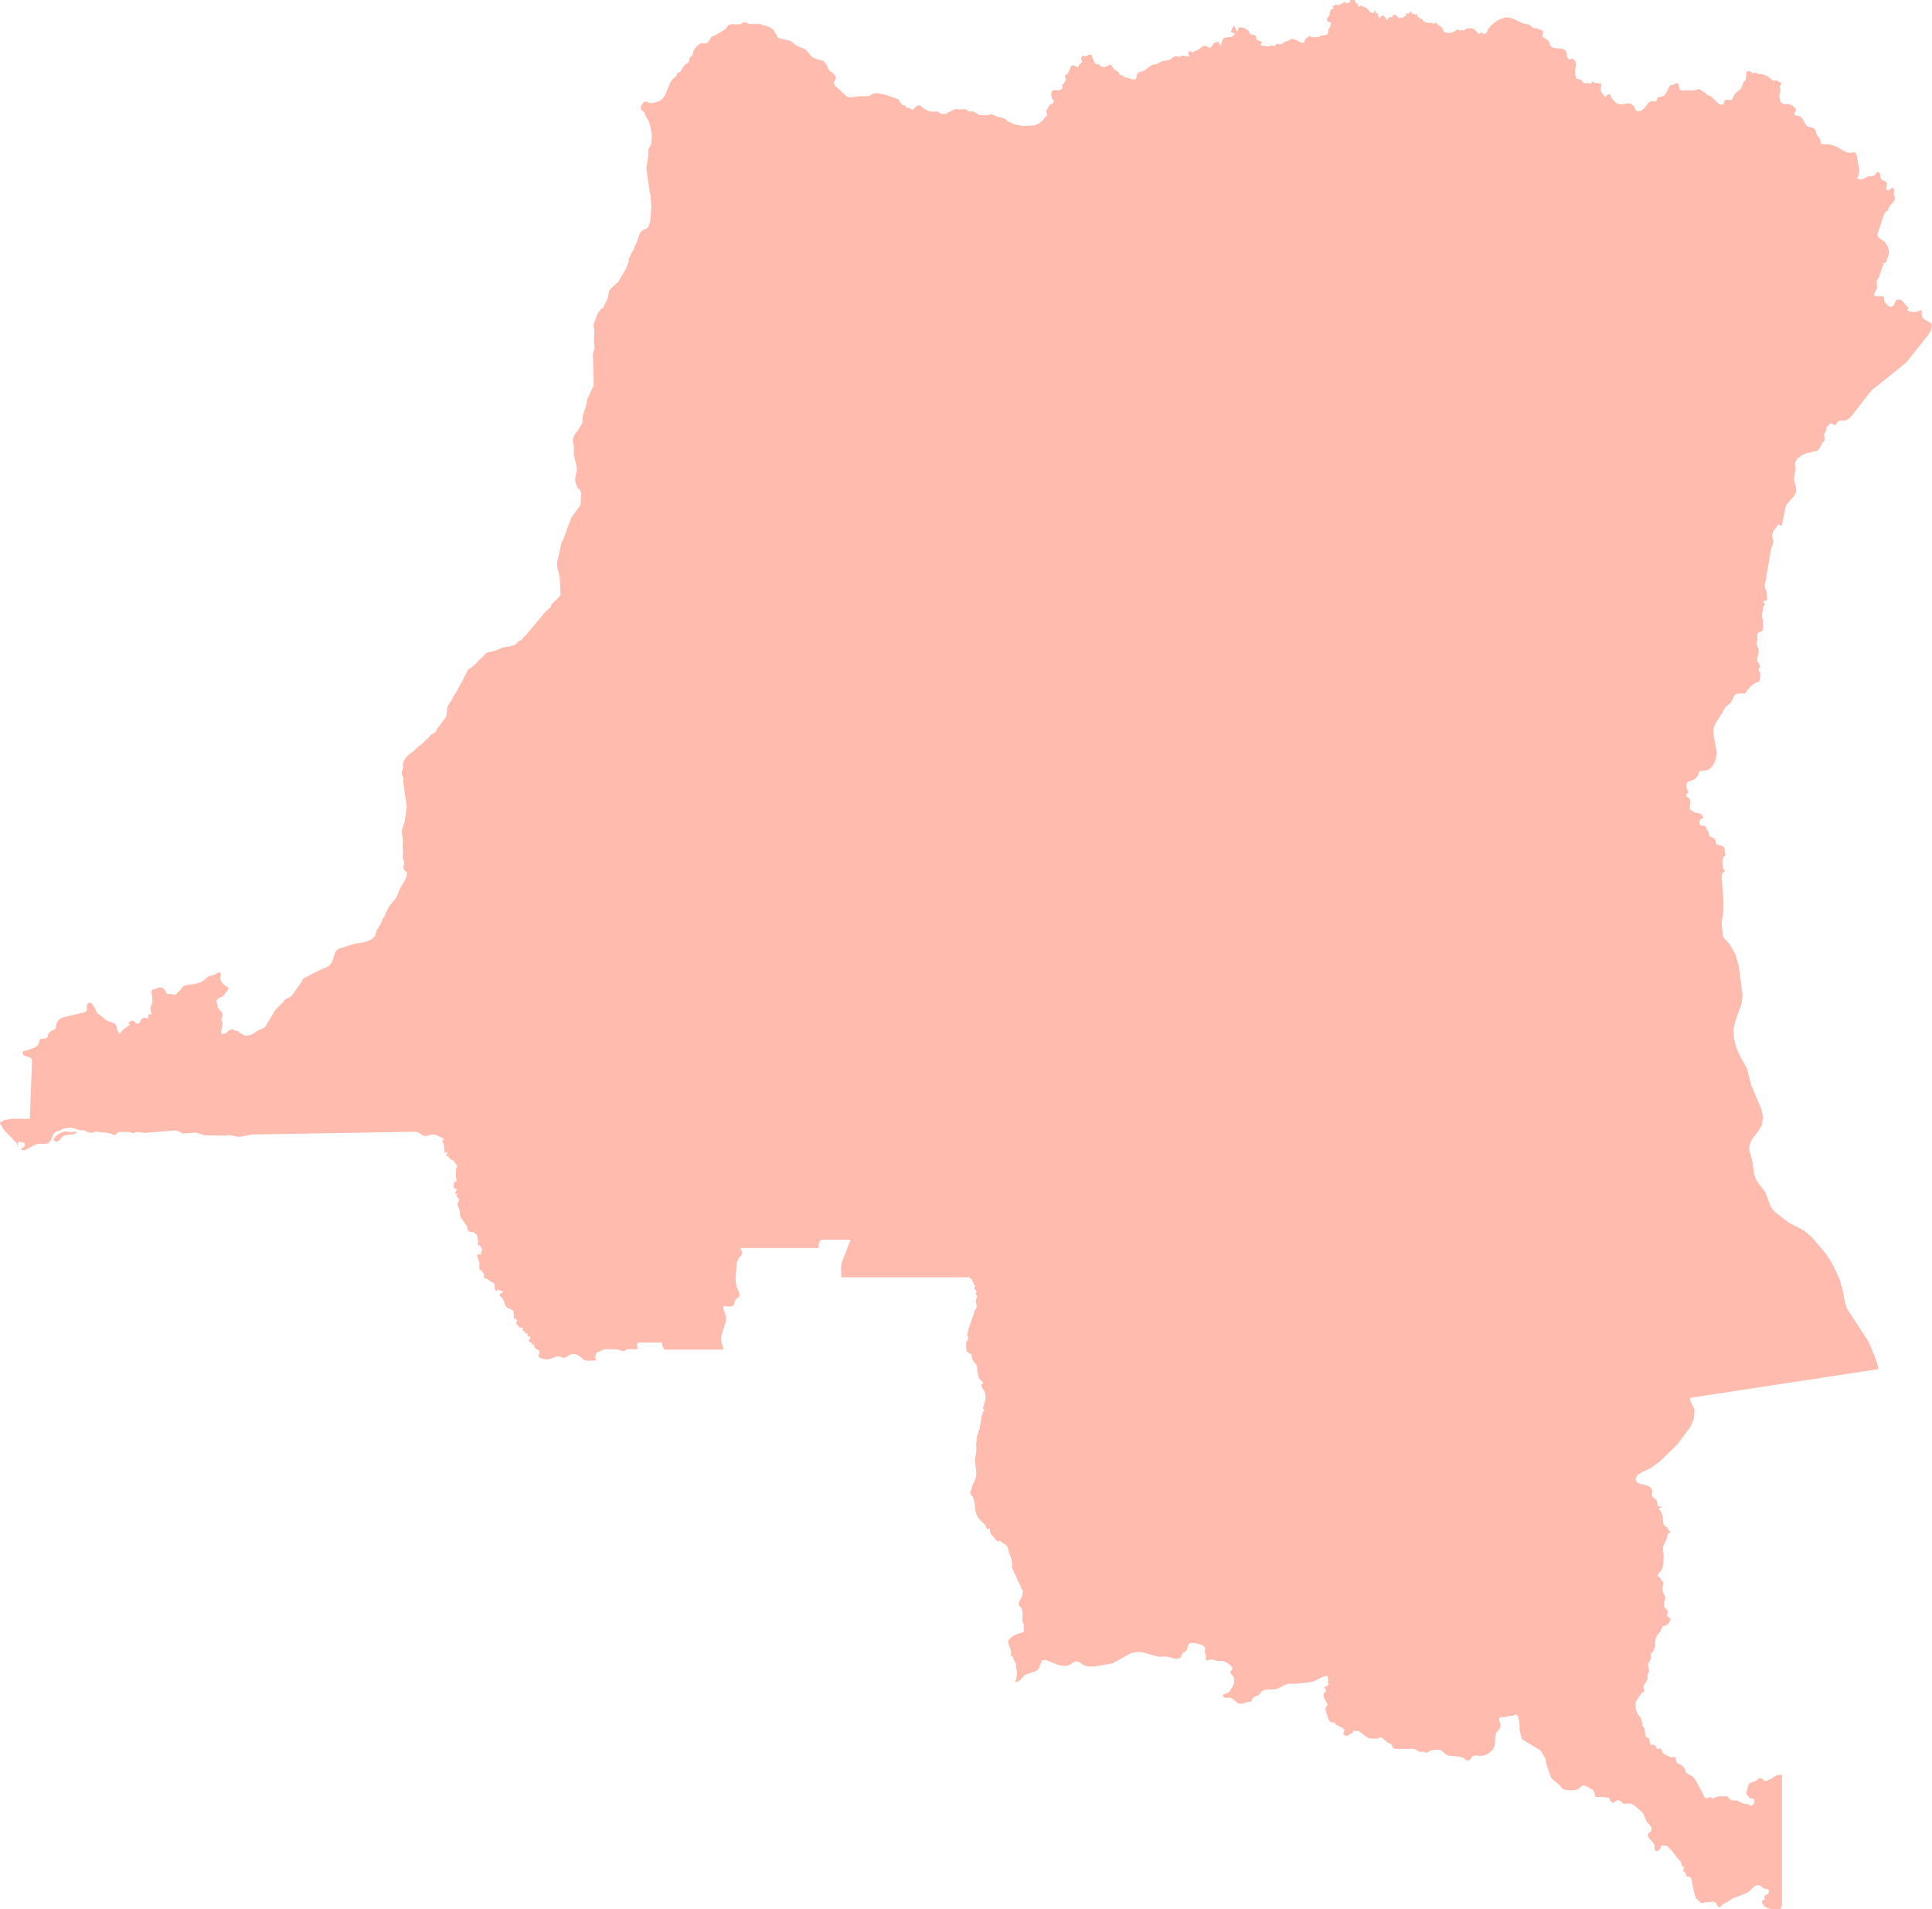 <svg xmlns="http://www.w3.org/2000/svg" width="120.122" height="118.68" viewBox="0 0 120.122 118.68">
  <path id="Path_192" data-name="Path 192" d="M175.833,163.143l-.211.03-.409-.047-.191.05-.237.127-.2.162-.084.158.035.077.089.046.107.008.09-.044.218-.256.1-.066.2-.049.409-.033.17-.095h.038l-.038-.065ZM291.208,112.86l-.358-.2-.131-.1-.048-.107-.022-.132-.01-.27-.3.115-.105.017-.085,0-.278-.047-.09-.048-.031-.056.02-.026.035-.018.01-.035-.017-.047-.014-.026-.356-.4-.106-.067h-.233l-.1.172-.089.2-.18.087-.106-.048-.119-.1-.1-.123-.066-.1-.016-.092,0-.095-.015-.076-.062-.036-.441,0-.091-.028-.017-.107.058-.13.078-.128.049-.1,0-.112-.022-.231.006-.116.026-.064.123-.191.016-.049.017-.105.211-.563.007-.033,0-.062.017-.035.027-.017.075-.014.025-.012.044-.063.156-.421.009-.25-.069-.248-.144-.253-.11-.1-.293-.2-.075-.094-.01-.12.026-.134.354-1.06.114-.222.021-.014.079-.017.028-.015.02-.032.006-.066.012-.031.124-.213.181-.2.081-.116.04-.134-.012-.073-.064-.131-.009-.071.043-.178,0-.055-.082-.149-.1.035-.12.1-.138.05-.073-.131.062-.323-.091-.112-.2-.077-.082-.062-.042-.094-.019-.215-.015-.031-.011-.031-.116-.083-.1.072-.1.123-.136.075h-.175l-.074.01-.109.04-.2.109-.078.02-.127.016-.064,0-.056-.02-.064-.052,0-.031.035-.039.035-.077.048-.244,0-.123-.151-.92-.042-.082-.044-.082-.061-.02-.065.007-.062.017-.061.01-.127,0-.057-.01-.238-.077-.256-.15-.252-.15-.423-.136-.409-.006-.1-.035-.046-.059-.01-.064,0-.066-.013-.068-.043-.07-.151-.179-.055-.144-.036-.146-.065-.123-.145-.08-.265-.053-.093-.059-.093-.135-.148-.281-.1-.116-.146-.088-.074-.013h-.075l-.066-.015-.049-.06-.006-.076.038-.067.048-.063.02-.063-.062-.128-.138-.129-.163-.093-.138-.02-.289,0-.172-.138-.072-.23,0-.275.056-.188.01-.065-.01-.055-.044-.1,0-.055.038-.063.06-.072.021-.067-.078-.046-.062-.027-.145-.087-.041-.016-.141.035-.048-.009-.091-.054-.182-.162-.074-.051-.263-.122-.073-.015-.191,0-.189-.082-.025-.007-.048-.014-.038.005-.1.048-.031-.02-.064-.065-.027-.017L279.9,97.2l-.1.017-.054.078-.015.219-.018.11.005.064-.012.069-.117.109-.042.066-.039.146-.054.127-.077.115-.323.277-.062.091-.065.15-.093.15-.1.022-.126-.027-.153,0-.072.075-.017.118-.048.1-.159.023-.143-.068-.4-.4-.072-.051-.249-.107-.017.008-.019-.09-.069-.028-.3-.2-.025-.027-.024-.027-.382.095-.139.014-.3-.024-.194.026h-.065l-.16-.065-.03-.122-.009-.141-.091-.122-.042-.014-.044-.013-.054.029-.054.053-.084.043h-.129l-.055.009-.263.5-.095.13-.094.061-.261.061-.076.047-.022.069-.015.073-.045.056-.057.017-.06-.006-.063-.013-.059,0-.14.033-.092.063-.242.317-.118.111-.133.082-.142.016-.151-.047-.054-.06-.02-.088-.056-.132-.212-.155-.266.012-.278.052-.249-.032-.117-.085-.116-.116-.176-.222-.027-.121-.04-.051-.051,0-.051,0-.058.035-.105.11-.064.007-.193-.274-.029-.06-.02-.05-.01-.051,0-.067.02-.142.031-.108-.02-.069-.325-.046-.071.01-.042-.009-.064-.069-.031-.011-.056.03-.027.02.012.008-.008.015,0,.031-.015.028-.038,0-.107-.045-.035,0-.18.026-.049,0L269.6,97.9l-.116-.123-.064-.052-.05-.017-.062-.013-.093-.019h-.027l-.047-.1-.027-.15-.013-.258.051-.366-.021-.136-.027-.058-.04-.071-.053-.065-.06-.033-.055,0-.123.033h-.048l-.081-.065-.04-.1-.05-.26-.082-.149-.112-.071-.556-.06-.05-.018-.078-.027-.114-.093-.033-.062-.027-.135-.023-.059-.052-.061-.2-.15-.045-.018-.04-.023-.04-.029-.033-.033.043-.28-.011-.082-.167-.064-.059-.013-.087-.059-.072-.014-.12-.006-.062-.012-.053-.02-.089-.065-.082-.073-.086-.061-.109-.025-.139-.015-.145-.04-.518-.255-.258-.093-.269-.019-.291.084-.227.118-.189.126-.175.155-.187.2-.031.053-.061.15-.033.055-.074.073-.036.027-.111-.01-.007-.014-.019-.031-.036-.031-.043-.014-.042.016-.064.066-.047.007-.039-.033-.261-.274-.046-.027-.088-.013h-.3l-.067.033-.086.068-.061.032-.086-.032-.052,0-.039.066h-.04l-.049-.07-.109-.014-.116.039-.073.092-.045-.047-.044.046-.081.042-.081.031-.054.013-.108-.01-.174-.062-.079-.015-.014-.04-.117-.241-.078-.06-.1-.056-.09-.068-.059-.1-.134.053-.042.029-.061-.075-.106,0-.121.013-.16-.029-.121-.05-.115-.084-.047-.111-.029.012-.072.018-.028.013,0-.1,0-.033-.081.032-.04-.053-.056-.193-.02.023-.066.059-.018-.027-.04-.026-.029-.03-.084.036-.04-.047-.043-.075-.089-.045-.031.065-.036.045-.044.02h-.05l-.039-.006-.032-.012-.03-.02.02.16.021.05-.057-.026-.055-.007-.042.026-.017.071-.033,0h-.073l-.086.015-.064.05-.082-.058-.11-.126-.067-.038-.088-.015-.057.019-.027.061v.11l-.1-.042-.111.015-.082.072-.011.128-.114-.1-.056-.114-.073-.085-.144,0-.022.038-.059.074-.065.033-.046-.125-.031-.045-.017-.058.02-.086-.027.011-.069.017-.029.011-.016-.154-.086-.039-.057.026.076.039-.06.084-.087.006-.088-.039-.069-.052-.177-.193-.085-.064-.141-.04-.009-.008L255.9,93.2l-.047-.054-.035-.015-.077.015-.044.038-.046.012-.091-.065V93.09l.033-.021.018-.023.018-.023.017-.022h-.14l-.051-.055-.022-.083-.049-.079h-.038l-.083.012-.114-.014-.069.022.051.112-.076.017-.153.06-.055-.014-.066-.068-.02-.01-.014.023-.283.154-.136.033-.111-.065-.068.078-.091.03-.045.039.081.11-.129.041-.079.09-.041.127-.011.146-.04.079-.081.086-.054.107.044.138.044.026.122.023.046.041.005.046-.034.125-.009.065-.019.039-.091.108-.018.069-.006.157-.027.063-.057.062-.1.025-.276.026-.057.054-.077.037-.4.025-.056-.023-.045-.03-.047-.025-.067,0-.048.064-.048.042-.056.019-.027.027-.066.126-.036.127-.053.017-.224-.065-.216-.118-.233-.066h-.072l-.044.023-.118.083-.034.018-.142.03-.227.14-.127.048-.071-.006-.057-.027-.051-.017-.053.026-.069.073-.068.057-.069.007-.076-.071-.105.07-.12.008-.418-.043-.061-.031.019-.065.081-.11-.086-.062-.184-.061-.076-.051-.036-.073,0-.126-.057-.058-.078-.032-.161-.024-.061-.027-.038-.046-.056-.12-.035-.048-.121-.088-.168-.086-.173-.041-.145.043-.022.071,0,.087-.017.051-.087-.037-.034-.054-.062-.186-.033-.068-.087.091-.093.147-.041.136.067.06.157.033.011.076-.079.086-.112.063-.451.058-.064.052-.012.016-.073.179-.023.072V95.5l-.011.047-.052.036h-.041l-.042-.152-.1-.044-.126.031-.118.075-.176.229-.065.032-.084-.017-.121-.085-.071-.026-.12.018-.107.063-.162.134-.323.15-.112.068-.093-.092-.037-.013-.041.019-.026.038-.022.063,0,.07.028.063.008.081h-.151l-.267-.057-.046.013-.067.056-.057.018-.045,0-.125-.033-.073-.008-.114.036-.243.172-.139.053-.286.035-.126.039-.243.138-.289.07-.136.06-.382.3-.112.042-.148.017-.1.049-.071.081-.045.111-.012.072V97.6l0,.046-.031.045-.051.021-.115,0-.049.026-.11-.062-.109-.039-.114-.02-.121-.005-.021-.016-.071-.072-.017-.021-.027-.016-.138-.028-.053-.019-.083-.176-.174-.107-.022-.022-.076-.043-.157-.218-.093-.08-.282.141-.156.025-.138-.06-.066-.058-.074-.047-.078-.032-.085-.013-.075-.034-.041-.083-.025-.093L239.1,96.4l-.066-.169-.051-.049-.078-.006-.076.029-.073.038-.074.026-.09,0-.06-.019-.048,0-.061.065-.037.079,0,.077.027.075.056.071-.051.062-.141.106-.071.172-.1-.019-.121-.065-.1-.038-.106.038-.061.091-.07.214-.05.1-.056.079-.069.066-.088.055,0,.074.038.128.006.059-.015.044-.06.11-.014.039-.019.033-.084.064-.019.033v.148l-.015.066-.035.062-.086.043-.134.013-.277-.008-.112.066-.035.152.014.173.031.123.108.129.017.047-.029.069-.059.068-.075.052-.074.021-.049.058-.185.335,0,.07.039.131v.055l-.036.062-.115.1-.025.028-.048.1-.113.109-.222.156-.158.066-.058.024-.754.038-.605-.136-.14-.09-.146-.054-.064-.039-.118-.121-.031-.028-.122-.042-.321-.061-.307-.143-.047-.015-.076,0-.031.008-.025.015-.061.022-.134.024-.368-.024-.149-.028-.1-.064-.087-.072-.115-.055-.056-.008-.182.008-.069-.009-.031-.024-.017-.028-.031-.024-.134-.049-.089-.011-.215.017-.238-.02-.106.01-.606.311-.064-.029h-.124l-.068-.013-.048-.031-.047-.043-.058-.039-.082-.017-.271.012-.122-.01-.142-.041-.105-.046-.3-.192-.031-.044-.043-.044-.064-.02-.082.006-.06.015-.046.025-.05.035-.037.042-.036.051-.043.049-.054.033-.081.006-.049-.032-.046-.039-.062-.02-.127-.006-.048-.019-.05-.1-.076-.037-.153-.051-.065-.078-.122-.219L227,98.937l-.1-.02-.6-.221-.58-.123-.248.017-.086.044-.073.058-.1.05-.151.021h-.5l-.537.081-.145-.033-.129-.083-.676-.632-.064-.135.031-.12.062-.105.038-.091-.042-.129-.1-.142-.122-.115-.107-.047-.051-.045-.138-.3-.125-.195-.1-.1-.1-.045-.131-.017-.3-.1-.113-.058-.123-.1-.287-.351-.12-.078-.417-.16-.2-.136-.148-.126-.17-.1-.558-.117-.155-.056-.064-.085-.032-.1-.16-.268-.074-.087-.086-.06-.286-.133-.192-.039-.126-.059-.058-.013-.718-.015-.231-.106-.127.024-.2.1-.132.013-.408-.013-.143.034-.093.085-.131.185-.564.347-.3.135-.044.055-.1.163-.12.162-.1.024-.289,0-.107.041-.207.195-.091.114-.069.147-.055.2-.031.06-.054.056-.054.041-.045.052-.051.24-.087.09-.109.071-.116.094-.215.365-.027.023-.122.044-.027.023-.013.01-.073.183-.213.174-.153.214-.322.795-.149.206-.2.146-.3.1-.127.026-.127.008-.125-.024-.114-.072-.123-.009-.123.117-.1.165-.029.136.05.108.173.147.037.068.034.119.226.416.081.245.089.53-.009.4-.022.151-.045.142-.131.214-.014.141.007.284-.125.778.212,1.46.05.174.05.785-.071.908-.058.14-.014.074-.042.1-.1.085-.219.112-.132.087-.082.114-.21.619-.1.154-.024.065-.025.138-.03.065-.113.162-.151.319-.022.083-.022.169-.158.426-.481.81-.02.052-.064.022-.361.335-.084.1-.049.1-.069.368-.04.123-.055.118-.069.114-.089.217-.064.1-.108.032-.025.064-.152.18-.048.073-.244.66v.093l.038.19.017.192-.029.6.035.289,0,.1-.02.108-.065.207-.011.108.047,1.795-.014.131-.374.81-.036.123-.029.229-.219.7-.023.39-.047.124-.259.436-.141.154-.122.237-.041.144.072.434v.5l.187.8v.173l-.1.482,0,.177.038.152.12.3.093.051.067.1.04.121.012.107-.04.608-.036.1-.539.752-.5,1.343-.116.225-.256,1.166-.017.157.017.16.153.625.056,1.108-.048.063-.088.123-.4.373-.033.044-.027.049-.014.091-.008.026-.022.023-.074.053-.081.093-.133.1-1.2,1.438-.162.151-.13.155-.05.04-.168.081-.018.032-.124.146-.065.039-.329.093-.318.044-.123.033-.42.171-.3.085-.2.033-.038.017-.067.045-.038.016-.017.038-.15.17-.246.216-.2.228-.293.237-.146.085-.042.041-.027.046-.069.175-.146.259-.1.231-.1.147-.237.464L199.4,136l-.145.29-.211.323-.044.1-.034.1-.006.07,0,.212-.035.185-.082.158-.517.675-.032.075-.019.085-.039.019-.111.084-.1.041-.029.017-.058.051-.094.123-.4.385-.267.2-.352.334-.177.12-.158.139-.152.2-.077.132-.047.14.01.146.009.049,0,.04-.082.281-.011.1.019.1.058.087.016.033.012.058,0,.3.209,1.5-.131.923-.149.448-.018.087-.007.09.071.588-.025.311.034.353-.027.338.027.1.059.118v.144l-.037.274.033.132.074.072.074.05.036.067-.014.147-.03.116-.081.189-.312.535-.129.336-.14.272-.392.474-.257.517-.047.141-.089.089-.106.3-.2.341-.045.048-.035.064-.115.368-.183.175-.244.128-.278.083-.282.042-.278.041-.91.288-.111.05-.1.075-.082.118-.193.617-.033.054-.141.146-.024.043-.056.021-.155.082-.245.089-.7.351-.125.079-.171.075-.153.088-.068.124-.035.084-.567.8-.138.127-.335.169-.052.068-.041.081-.487.476-.516.86-.047.1-.064.093-.1.082-.3.127-.419.26-.185.065-.239.024-.071-.026-.2-.119-.079-.026-.029-.017-.05-.082-.029-.029-.053,0-.134.006-.029-.025-.051-.068-.116,0-.125.033-.073.039-.131.136-.075.04-.121.018-.111.02-.027-.191.1-.488-.024-.065-.032-.057-.027-.059v-.076l.015-.058.047-.111.012-.06-.025-.157-.069-.1-.1-.087-.095-.119-.052-.24-.046-.139,0-.049.05-.091.1-.09.237-.1.075-.076.072-.1.1-.117.089-.126.02-.118-.043-.042-.217-.139-.122-.143-.1-.156-.042-.091v-.034l.021-.034.027-.09.011-.08v-.067l-.016-.05-.035-.029-.118.009-.272.147-.287.068-.127.089-.236.207-.237.111-.24.077-.555.068-.235.093-.185.249-.011.019-.016.013-.1.071-.1.127-.067.039-.063,0-.189-.054-.178.012-.057-.016-.069-.059-.089-.166-.058-.077-.143-.092-.129-.012-.4.139-.074.039-.025.072.067.606-.022.122-.1.253-.021.138.083.269-.042.055-.047-.006-.05-.015-.054.027-.025.069.017.115-.033.044-.056.006-.145-.04-.06,0-.134.084-.136.252-.13.041-.075-.035-.126-.128-.08-.036-.072.01-.2.119.063.055.026.054-.017.047-.072.037-.325.238-.173.21-.066.053-.134-.274-.046-.219-.033-.076-.061-.058-.093-.05-.38-.137-.115-.075-.3-.256-.166-.107-.063-.062-.077-.206-.114-.163-.048-.094-.138-.16-.155.017-.1.139.016.212-.053.18-.225.081-1.238.287-.19.108-.105.116-.072.132-.04.141-.014.147-.059.075-.283.164-.093.077-.057.133-.013.1-.046.072-.153.052-.244.018-.056.042-.019.128-.1.237-.235.15-.528.181-.053.007-.046-.007-.041.013-.031.061,0,.053.012.067.024.06.036.033.388.137.076.053.042.21-.02.483-.021.537-.03.751-.029.783-.016.407-.022.582-.463,0-.573-.006-.539.076-.3.167.246.413.11.139.424.426.132.168.025.016.077.041.032.029.022.047.032.114.033.053v-.081l.011-.033-.006-.06.008-.058.052-.026.057.006.118.03.063.008.1.029.04.074-.012.091-.058.086-.149.087-.031.05.072.059.091.014.092-.024.686-.349.206-.032h.432l.165-.074.136-.184.106-.291.051-.075.126-.13.048-.027.117,0,.051-.023.157-.1.228-.065.236-.031.178,0,.1.028.22.085.086.023.357.035.077.025.089.06.111.036.114.015.1,0,.2-.066.1-.014.086.041.532.044.262.066.2.1.069-.05.129-.136.04-.029.209,0,.5.01.184.056.078,0,.113-.048.061-.013.5.053,1.042-.085.858-.068.245.073.15.086.093.035.749-.056.144.017.374.132.123.016.658.013.569.012.287-.049.4.1.195.019.8-.147.587-.01.576-.01.573-.009.573-.01.576-.009.574-.01.575-.01.573-.01.576-.009.572-.009.576-.009.573-.009.575-.011.573-.01.574-.01.574-.01.574-.009.372-.006.16.032.11.066.1.08.136.07.105.017.093-.014.2-.059.124-.019.113,0,.112.027.238.1.047.024.235.115-.021.054-.084.1v.04l.06.08.033.066.012.058.023.4.021.071.035,0,.06-.029.056-.008.024.063-.133.154.127.012.076.057.107.147.073.038.084.026.068.043.028.083.112.125.056.1-.016.084-.044.08-.017.1,0,.462.009.053.019.059.015.062-.008.062-.038.024-.058,0-.052.02-.025.063,0,.243.012.024.035.058.042.026.042-.009.038.009.013.081-.037.082-.058.087V167l.138,0-.042.092,0,.071.037.059.067.06.056.071,0,.061-.078.131-.024.11.019.1.094.212.026.112.018.232.029.113.049.1.347.484.024.093.009.091.028.085.073.068.069.023.15.015.072.017.153.106.077.155.047.36-.013.026-.022.059v.06l.055.028.073.015.037.038.027.051.034.048.052.111-.024.1-.045.108-.007.138-.2-.054-.013.158.128.413-.01.337.032.053.061.038.078.082.1.143.016.1v.1l.029.075.168.05.211.151.165.079.067.062.029.095v.221l.037.087.09.058.05-.089.037-.011.037.026.051.028.134.035.058.03.021.046-.034.038-.074.027-.073.035-.033.076.016.059.04.042.053.038.058.054.084.142.107.3.093.136.308.153.124.094-.022.119.029.1-.007.148.016.1.093-.045.014.049.016.011v0l-.029.027.1.043,0,.056-.041.06-.022.057.034.08.114.1.025.057.029.034.144.021.062.031.012.06-.007.078.031.059h.121v.043l-.058.057.042.014h.086l.059.015.019.072,0,.081.022.048.09-.028.073.082-.023.056-.06.059-.034.086.025.041.056.042.136.066-.029.047,0,.018.015.017.019.047.017-.028.039-.032.029-.03.056.2.033.061.065.059.138.071.054.046.022.107-.077.18.053.1.049.056.351.087.179,0,.534-.187.188.015.213.08.078-.009.392-.215.1-.022.211.023.184.088.323.273.169.037.563-.012-.04-.158.007-.176.06-.146.114-.068.1-.025.258-.122.1-.015.472.017.307.012.236.09.082,0,.1-.029.138-.075.1-.015.387-.006.038.006.124,0-.032-.236.013-.123.077-.053h1.4l.055.035.031.178.038.078.1.149h3.663l-.136-.491-.02-.163.018-.2.093-.29.059-.189.124-.389.021-.165,0-.152-.048-.164-.072-.169-.05-.168.011-.166.436.035.12-.029.091-.1.065-.247.087-.11,0,0,.007,0h0l.179-.143,0-.2-.167-.419-.05-.217-.019-.2.068-1.023.062-.2.071-.117.176-.219.04-.1-.016-.066-.116-.251h4.867V170.3l.027-.208.028-.09.051-.095.051-.041.074-.012h1.765l-.147.384-.171.446-.1.258-.131.344-.041.295.009.3.007.311.294,0h.916l.458,0h.916l.458,0,.458,0h.458l.458,0h.917l.458,0h1.374l.458,0h.212l.128,0,0,.022.024.031.041.015.049.031.039.047.143.3.035.04.034.059-.016.051-.031.045-.014.035.038.071.042.044.038.048.016.078-.007.038-.033.058-.007.031.014.037.062.058.014.036-.012.081-.058.127-.019.072,0,.079.013.039.023.035.016.063v.236l-.019.049-.094.092-.02.037-.011.117-.074.207-.074.213-.08.233-.05.142-.071.2-.035.1-.036.276.039.164.008.073-.02.074-.091.125-.022.061.017.43.029.112.062.052.2.112.042.072.013.153.043.128.066.112.16.183.039.085.017.107.016.27.067.3.051.114.184.18.062.116-.1.052-.033.074.074.161.153.245.051.271-.026.279-.149.487.031.012.019.014.027.011.047,0-.116.2-.067.192-.076.464-.065.4-.044.044-.05.209-.062.152-.053.5.016.329-.091.726.078.636,0,.26-.067.267-.193.4-.04.22-.068.132-.009.08.027.07.106.129.043.065.078.259.073.557.065.264.155.249.4.418.089.247.04-.021.1-.04.038-.022.014.205.076.179.363.422.062.036.044-.014.045-.047.069.035.1.09.247.155.083.1.05.141.05.223.129.347.056.268.029.079-.043.206.116.291.153.285.114.3.147.261.053.192.093.113.02.073-.008.072-.033.126-.007.065-.03.1-.14.229-.045.132.016.136.062.085.078.084.06.134.023.27-.011.259.015.224.1.166-.033.038-.012.019.02.245-.02.122-.06.054-.12.018-.157.047-.263.109-.114.081-.148.131-.108.14,0,.1.058.1.134.446v.243l.02.033.09.067.023.031.02.11.106.187.04.121.074.562-.022.268-.088.262.16-.009.118-.073.276-.3.091-.065.631-.212.183-.156.2-.51.231-.034.48.194.234.094.241.067.245.025.229-.042.134-.076.136-.1.14-.07.151.005.129.067.236.158.127.053.242.037h.282l.632-.109.516-.086.69-.384.421-.233.266-.075.254-.015.244.021.394.109.531.148.209.016.249-.02.24.028.261.083.251.048.212-.079.043-.061.049-.142.038-.065.057-.051.136-.079.059-.056.052-.129.026-.15.051-.127.117-.058.215.007.294.057.273.1.144.137v.055l-.035.114-.006.059.016.069.045.128.014.073-.012.213.04.078.127-.018.127-.041.106,0,.234.069.124.018h.233l.118.015.143.063.182.116.158.14.072.13-.023.073-.053.055-.048.062,0,.09.035.073.107.1.045.055.034.112.006.133-.011.137-.025.123-.049.1-.2.317-.081.083-.262.081-.081.068.054.114.1.048.262,0,.116.02.14.084.213.2.127.061.147.012.134-.025.263-.1.062-.006.074.006.067-.011.04-.052.022-.073.024-.061.038-.053.056-.049.056-.025.142-.031.067-.032.06-.063.115-.155.069-.064.243-.1h.474l.245-.053.469-.231.263-.082.243.022.9-.082.377-.08.6-.3.2-.034.075.068.014.143-.007.163.014.131,0,.062-.049.045-.131.05-.074.056.035.055.069.055.033.055-.053.116-.074.059-.052.071.007.156.048.13.143.248.047.112-.009.062-.084.1-.026.061v.06l.018.113.168.522.06.108.051.054.044.025.053.007h.08l.083.017.042.043.029.053.055.052.361.173.111.1.01.034,0,.034,0,.035-.054.159.041.088.1.043.123,0,.059-.031.039-.043.045-.038.08-.011.067-.021.024-.06.018-.065.051-.041.286.01.216.138.2.181.241.139.115.021h.362l.072-.007.125-.058.047-.012.068.012.03.022.025.031.343.278.136.051.089.066.086.2.111.051.083.011,1.086-.015.143.055.126.081.129.062.226-.016.13.063.076,0,.069-.029.124-.086.064-.028.234-.038.243-.008.149.046.106.082.1.1.114.089.225.072.511.035.236.049.122.071.106.083.11.05.128-.028.094-.095.073-.11.1-.08.162,0,.293.032.269-.058.244-.14.22-.213.122-.248.027-.523.06-.253.1-.141.092-.088.065-.1.011-.171-.078-.27,0-.123.083-.09.056-.008.137.02.063,0,.238-.079.272-.022.179-.068.041-.006.107.154.067.291.026.313-.011.215.152.557,1.176.723.293.508.026.256.307.883.1.131.373.3.272.3.176.058.28.024.288-.013.2-.049.12-.1.068-.087.083-.05.158.016.129.049.358.213.091.115.024.161.039.137.143.043.114-.02.093-.006.464.046.058.034.023.054.013.061.03.058.15.122.093-.039.093-.092.158-.041.121.054.1.093.109.075h.166l.124-.019.126.008.117.037.11.06.522.454.086.138.122.316.078.145.212.224.067.121,0,.167-.074.106-.1.072-.061.092.044.163.13.169.139.14.1.152.022.331.067.06.1,0,.1-.044.06-.077.09-.185.083-.054.293.063.254.261.427.557.111.1.045.069.055.231.027.029.084.031.024.027,0,.033-.028.071,0,.029,0,.028-.008.067.008.036.024.028.036.011.034.008.022.015.058.223.062.036.122.006.057.024.071.1.193.948.1.266.193.188.083.1.1.023.116-.025.114-.042.166,0,.158-.025.151,0,.141.064.055.081.046.1.052.076.1.02.066-.038.121-.146.084-.049.145-.06.365-.244.889-.344.129-.08.367-.346.145-.064.148.008.115.066.107.09.122.077.076.007.053-.017h.05l.056.071.017.064-.01.07-.024.062-.031.05-.048.033-.11.028-.045.048-.012.055.014.129-.013.06-.04.02-.06.013-.049.033v.091l.025.074.034.071.043.066.052.055.1.056.136.055.251.069.406,0,.095-.017.1-.2,0-.711v-.959l0-.911,0-.962v-1.122l0-.96,0-1.066v-.746l0-.681,0-.034-.271.023-.134.046-.213.154-.328.153-.107.02-.069-.037-.114-.112-.081-.03h-.084l-.057.022-.093.087-.123.075-.276.094-.1.071-.04.082-.076.25-.024.15-.025.057-.009.053.024.049.189.242.1.036.1.007.076.033.028.115-.021.12-.062.094-.1.059-.12.012L279.9,205l-.027-.026-.022-.027-.033-.019-.042,0-.089.008-.041,0-.167-.061-.263-.144-.049-.01-.253-.007-.073-.012-.058-.024-.079-.067-.113-.126-.065-.031-.513.01-.153.039-.132.058-.106.069-.069-.125-.1.015-.11.054-.09-.006-.063-.032h-.05l-.028-.018-.012-.084-.015-.064-.513-.942-.163-.2-.374-.209-.057-.075-.027-.12-.069-.122-.087-.1-.079-.073-.222-.118-.087-.068-.036-.1-.02-.179L275.3,202l-.221.033-.131-.034-.31-.169-.081-.063-.113-.24-.085-.063-.147.085-.02-.059-.076-.124-.029-.035-.055-.049-.058-.036-.064,0-.084.046-.066-.1-.054-.31-.076-.068-.1-.031-.051-.081-.063-.441-.017-.066-.091-.085-.042-.059.022-.027,0-.064-.109-.381-.037-.057-.091-.095-.049-.065-.074-.189-.033-.051-.029-.1-.01-.342.019-.113.325-.476.019-.026.141-.11.036-.018-.05-.238.027-.14.059-.093.058-.069.117-.243-.006-.214.006-.068.017-.036.055-.081.015-.06v-.081l-.069-.339,0-.063.09-.123.081-.155.025-.068,0-.065-.012-.137.007-.063.037-.059.112-.114.022-.067.017-.066.059-.131.016-.069v-.282l.031-.15.057-.147.081-.136.106-.114.05-.062.044-.139.1-.155.026-.034.037-.017.081.006.037-.01.087-.069.1-.1.08-.118.034-.129L275,193.4l-.147-.113-.033-.065.01-.073.035-.135,0-.076-.154-.169-.083-.117v-.087l.027-.06-.052-.1.026-.06.039-.058.024-.074.009-.08-.007-.076-.044-.124-.059-.1-.048-.113-.02-.159.02-.134.035-.1.017-.1-.033-.124-.012,0-.056-.034-.016-.011-.018-.033-.013-.068-.015-.03-.212-.183.058-.117.154-.18.1-.2.055-.248.017-.507-.045-.457.024-.138.194-.411.061-.274.061-.114.114-.046.015-.03-.165-.168-.016-.092-.039-.036-.054-.02-.064-.043-.086-.124-.039-.127-.006-.3-.014-.068-.056-.132-.014-.061-.029-.086-.117-.134-.027-.06.034-.034.141-.046.042-.05-.2.005-.076-.03-.031-.085,0-.107-.012-.083-.025-.07-.046-.066-.151-.111-.075-.073-.031-.1.011-.091.012-.115-.014-.122-.129-.158-.219-.116-.31-.064-.271-.1-.1-.233.124-.233.27-.178.572-.271.585-.43,1.047-1.028.805-1.066.236-.544.031-.564-.269-.563-.022-.12.165-.064.753-.115,1.09-.165.995-.152,1.428-.216,1.674-.256,1.672-.254,1.268-.195,1.618-.246,1.074-.163-.151-.568-.461-1.117L286,174.13l-.17-.595-.061-.416-.222-.794-.472-1.014-.379-.582-.9-1.054-.494-.408-.877-.447-.848-.641-.2-.208-.146-.239-.315-.848-.429-.55-.179-.3-.078-.248-.1-.751-.189-.7-.017-.249.124-.4.474-.633.2-.354.06-.487-.121-.528-.612-1.438-.255-1.016-.492-.895-.211-.512-.129-.54-.018-.525.125-.531.382-1.036.06-.53-.022-.249-.019-.081-.2-1.516-.209-.72-.389-.654-.24-.258-.1-.134-.061-.167-.053-.74.1-.72.014-.49-.118-1.593.014-.183.029-.083.173-.161-.106-.086-.046-.122-.017-.417.022-.127.047-.106.079-.045.029-.071-.047-.4-.059-.093-.088-.067-.106-.04-.117-.015-.12-.048-.053-.112-.025-.129-.038-.1-.1-.063-.113-.038-.1-.051-.04-.1-.012-.1-.023-.063-.093-.137-.059-.167-.029-.049-.095-.042-.131-.012-.114-.033-.05-.1.011-.134.042-.107.081-.069.13-.016-.085-.152-.1-.106-.129-.064-.187-.019-.083-.034-.236-.152-.05-.05.042-.479-.042-.145-.064-.066-.072-.034-.055-.038-.023-.081.023-.082.108-.1-.021-.077-.065-.113-.022-.124-.015-.133.048-.164.089-.077.169-.058.131-.038.11-.065.091-.09.072-.113.05-.093.022-.067.008-.055.064-.06.054-.019.181.005.28-.073.216-.17.158-.244.1-.3.038-.262-.014-.225-.166-.983-.014-.229.031-.224.117-.276.4-.63.133-.25.077-.111.3-.25.064-.083.171-.353.075-.093.1-.041.481-.02.017,0,.014-.009.014-.015.143-.223.218-.224.251-.18.247-.087.06-.367,0-.119-.025-.071-.074-.126,0-.066.059-.158.007-.054-.039-.135-.064-.1-.051-.1v-.15l.078-.387.007-.113-.026-.121-.094-.24-.018-.11.02-.075.031-.054.024-.062-.006-.092-.025-.118,0-.062.01-.057.069-.11.186-.063.071-.083.018-.09.017-.377-.015-.132-.054-.244,0-.131.077-.494.023-.032.036-.026.029-.032.009-.049-.016-.037-.047-.067-.012-.038.025-.068.06-.017.067,0,.05-.034.015-.088-.023-.383-.029-.1-.082-.173-.016-.118.154-.9.142-.837.111-.637.093-.23.034-.118,0-.119-.076-.273.009-.109.056-.169.277-.384.034-.071.076.029.044.04.044.016.063-.039.022-.047.2-1.03.044-.134.075-.117.451-.519.111-.239-.016-.244-.118-.506.005-.129.078-.528-.035-.324.009-.064.12-.248.082-.047.227-.174.266-.119.672-.152.06-.034.069-.081.114-.21.02-.023.028-.1.144-.149.042-.116-.033-.254,0-.121.079-.074.022-.055.017-.065.012-.134.017-.041.191-.2.056-.028.053-.017.057.011.069.055.11.05.075-.082.079-.126.1-.082.074-.006.143.016.084-.01.12-.03.087-.037.081-.055.125-.106.749-.958.532-.681.853-.683.865-.7.449-.36.588-.733.4-.506.376-.47.18-.324.056-.316Z" transform="translate(-171.167 -92.783)" fill="#ffbbae"/>
</svg>
